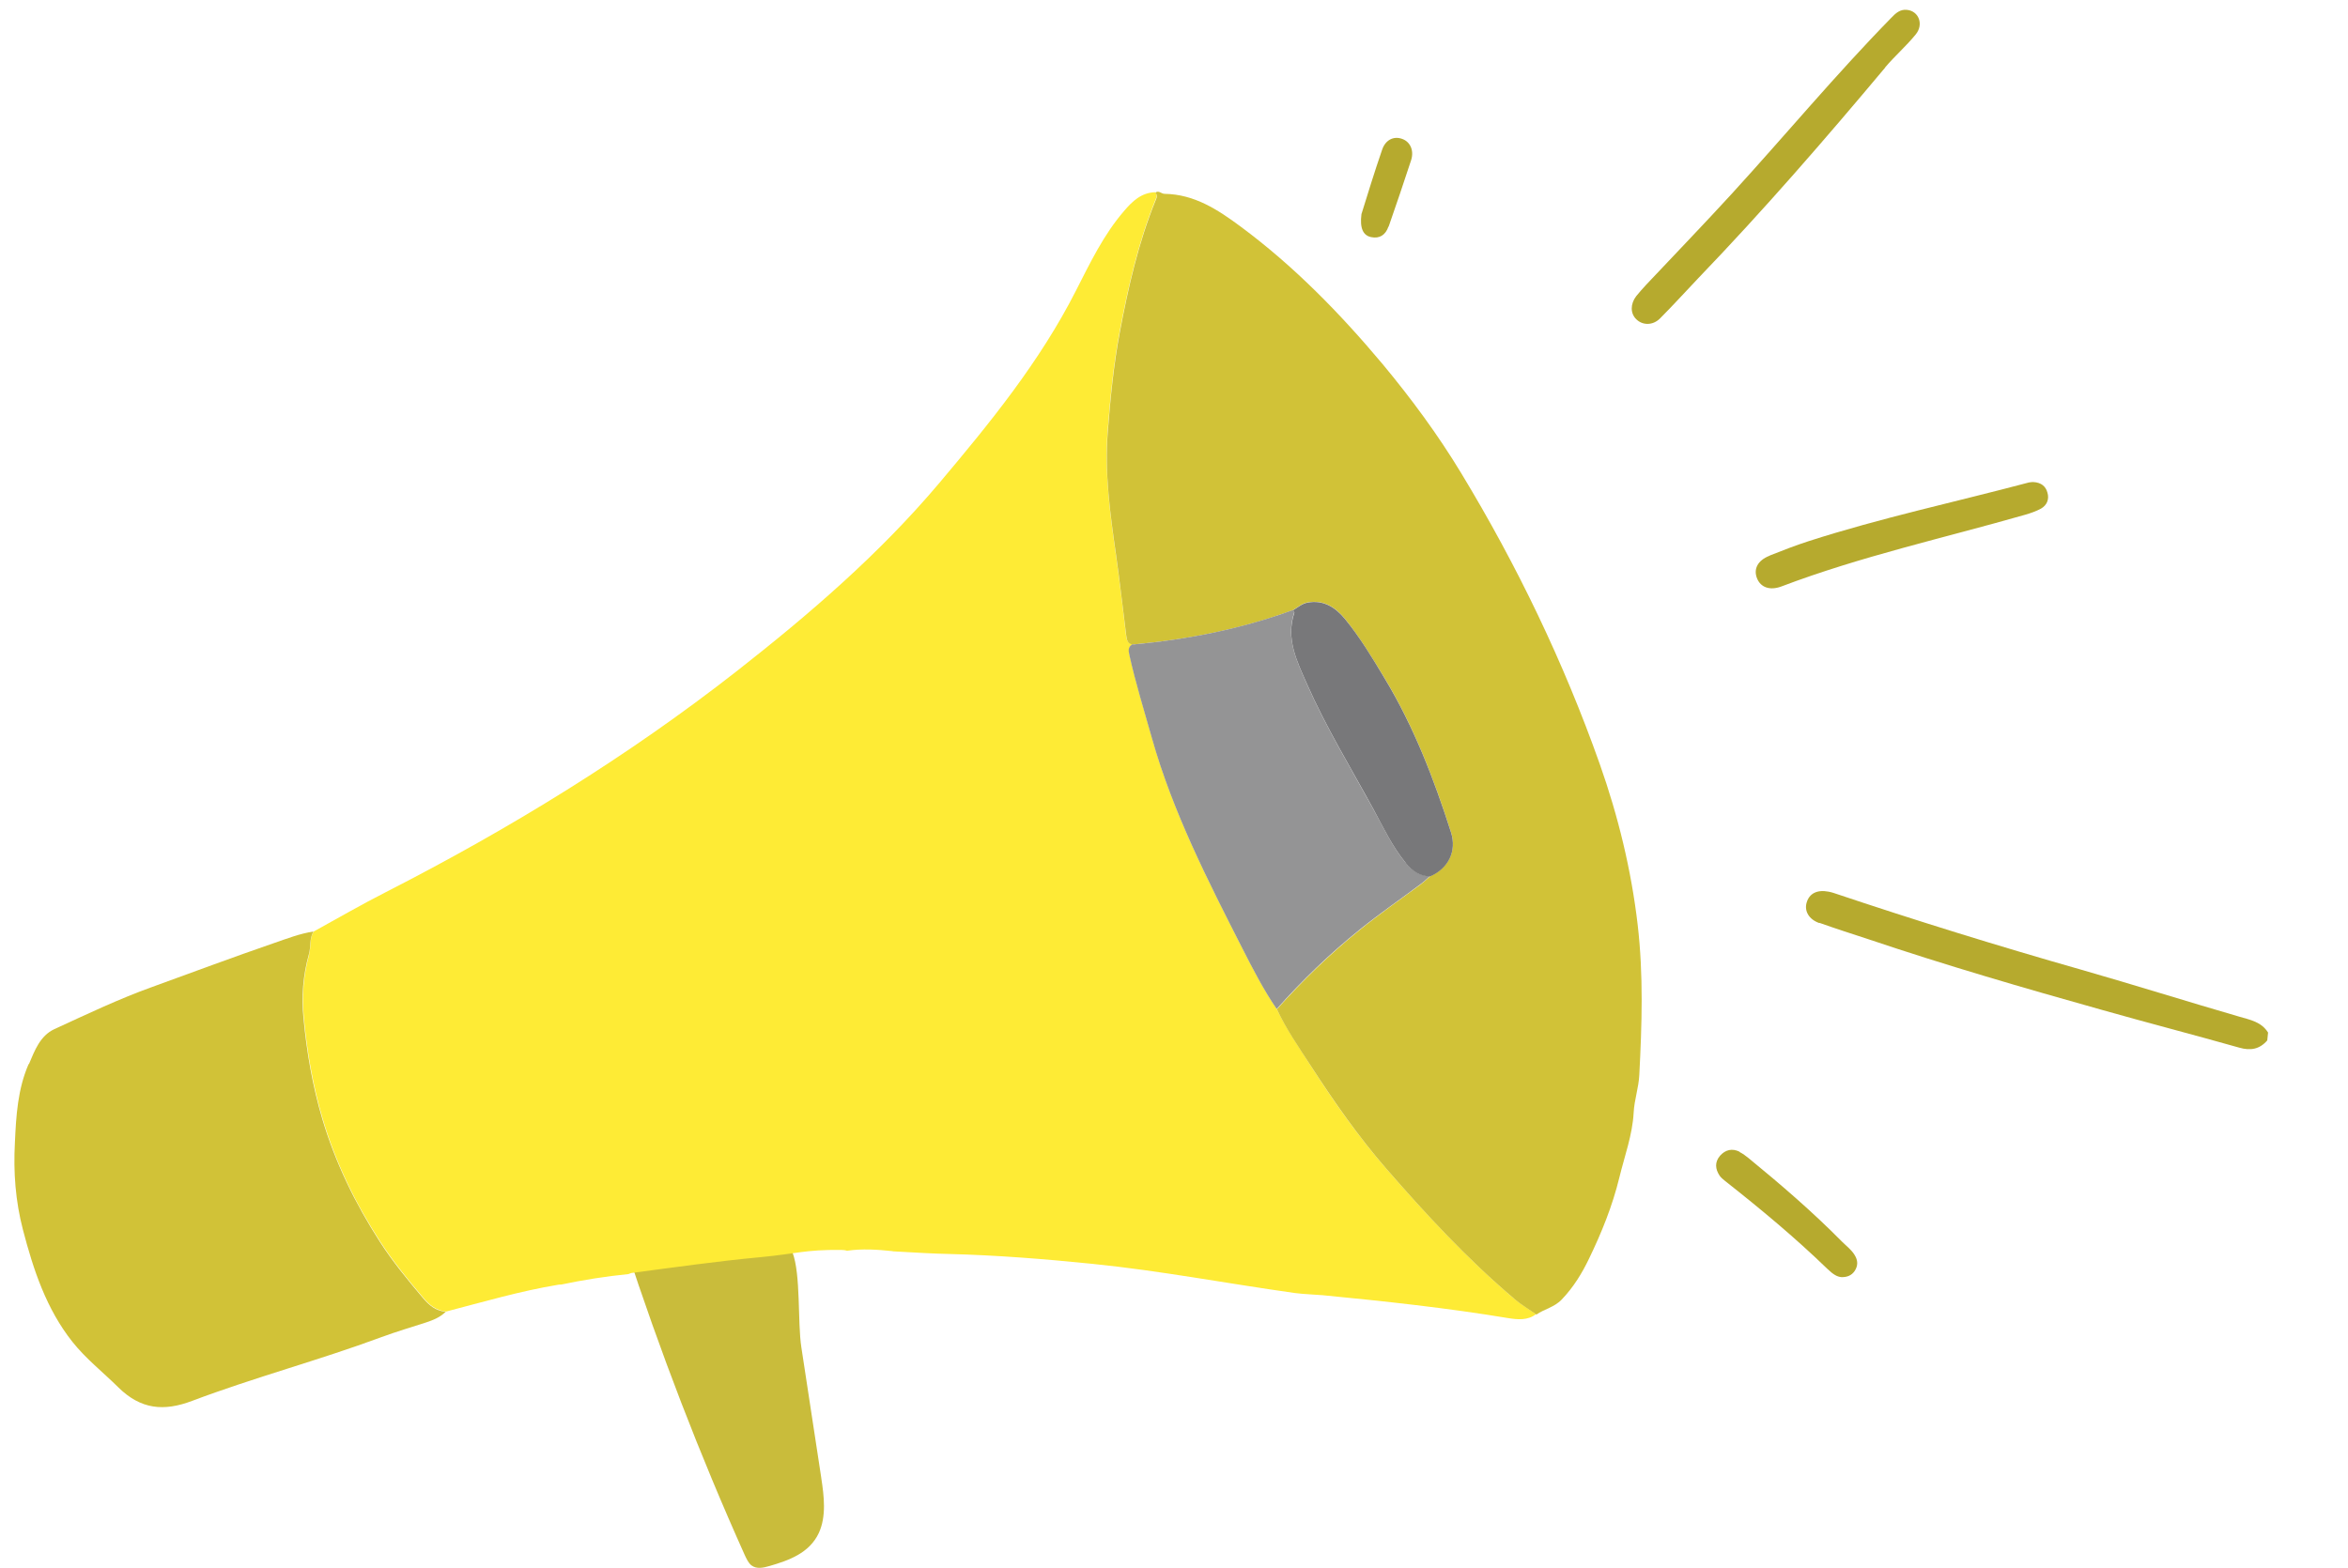 <?xml version="1.0" encoding="UTF-8"?><svg id="_レイヤー_2" xmlns="http://www.w3.org/2000/svg" viewBox="0 0 116.62 77.9"><defs><style>.cls-1{fill:none;}.cls-2{fill:#d1c237;}.cls-3{fill:#b6aa2e;}.cls-4{fill:#feeb35;}.cls-5{fill:#c9bc3b;}.cls-6{fill:#949495;}.cls-7{fill:#78787a;}</style></defs><path class="cls-5" d="M40.79,73.43c.14.91.26,1.9-.12,2.73-.47,1.01-1.51,1.37-2.44,1.64-.31.09-.65.17-.91-.03-.15-.12-.24-.32-.33-.51-2.23-4.97-4.21-10.11-5.93-15.39.14.44,7.3-2.29,8.3.35.42,1.1.25,3.47.44,4.71.33,2.16.66,4.32.99,6.49Z"/><path class="cls-1" d="M56.24,32.04s0-.02,0-.03c.01,0,.02,0,.04,0-.02,0-.03.02-.04.02Z"/><path class="cls-3" d="M90.36,45.86c-.51-.18-.75-.59-.63-1.01.13-.46.52-.66,1.09-.55.08.02.16.03.24.06,4.08,1.37,8.18,2.64,12.32,3.82,2.62.75,5.22,1.57,7.84,2.33.55.16,1.1.26,1.43.79-.01.13-.03.26-.04.39-.38.44-.83.52-1.39.36-2.26-.64-4.54-1.23-6.8-1.87-3.89-1.09-7.77-2.22-11.6-3.51-.82-.27-1.64-.53-2.45-.82Z"/><path class="cls-4" d="M15.35,47.42c.11-.37.01-.79.23-1.14h0s0,0,0,0c1.2-.66,2.37-1.34,3.59-1.96,6.14-3.14,12-6.73,17.44-10.99,3.61-2.83,7.07-5.81,10.04-9.33,2.52-2.99,4.99-6.02,6.78-9.54.71-1.39,1.38-2.8,2.41-3.99.4-.47.85-.9,1.53-.92.13.13.07.26.01.4-.85,2.11-1.35,4.31-1.77,6.53-.31,1.65-.47,3.31-.6,4.97-.15,2.04.12,4.06.41,6.08.19,1.34.35,2.69.51,4.04.03.21.07.4.31.43,0,0,0,.02,0,.03-.2.11-.19.29-.14.51.31,1.41.74,2.78,1.13,4.17,1.04,3.68,2.77,7.05,4.49,10.43.52,1.02,1.05,2.04,1.7,3,.47.98,1.09,1.88,1.67,2.79,1.15,1.79,2.37,3.53,3.77,5.14,1.98,2.28,4.03,4.48,6.33,6.44.34.29.73.52,1.1.78h0s0,0,0,0c-.41.32-.91.27-1.36.2-3.06-.51-6.14-.84-9.22-1.14-.47-.04-.94-.05-1.4-.11-3.35-.47-6.69-1.11-10.06-1.45-2.37-.24-4.75-.43-7.13-.49h0s0,0,0,0c-.62-.01-1.72-.07-2.74-.13-.02,0-.03,0-.05-.01-.75-.08-1.51-.13-2.26-.02-.09-.03-.19-.04-.29-.04-1.81-.02-2.21.19-4.02.36-2.13.2-4.25.5-6.36.78-.06,0-.12.04-.19.06-1.12.11-2.24.29-3.34.52h0s0,0,0,0c-.05,0-.1,0-.15.01-1.88.31-3.71.85-5.56,1.33-.5-.05-.83-.32-1.15-.7-.75-.89-1.49-1.79-2.12-2.77-1.23-1.9-2.21-3.91-2.86-6.1-.49-1.66-.78-3.34-.94-5.05-.1-1.05-.02-2.1.27-3.13Z"/><path class="cls-2" d="M75.19,64.51c-2.3-1.95-4.35-4.16-6.33-6.44-1.4-1.61-2.61-3.35-3.77-5.14-.59-.91-1.21-1.8-1.67-2.79,1.28-1.43,2.65-2.76,4.14-3.96.97-.78,2-1.5,3-2.24.17-.13.32-.27.48-.41h0c.91-.4,1.32-1.26,1.03-2.18-.85-2.66-1.85-5.26-3.3-7.66-.61-1.01-1.23-2.03-1.97-2.95-.47-.57-1.06-.96-1.86-.81-.28.05-.49.25-.72.38h0s0,0,0,0c-2.56.94-5.21,1.46-7.93,1.71h0s-.02,0-.04,0c-.24-.03-.28-.22-.31-.43-.17-1.35-.32-2.7-.51-4.04-.29-2.02-.57-4.04-.41-6.08.13-1.66.29-3.32.6-4.97.42-2.23.92-4.43,1.77-6.53.06-.14.12-.27-.01-.4.17-.13.3.06.46.06,1.48.02,2.65.79,3.77,1.62,2.66,1.97,4.95,4.32,7.07,6.85,1.42,1.71,2.74,3.5,3.89,5.4,2.78,4.59,5.1,9.41,6.89,14.47.91,2.58,1.56,5.24,1.88,7.98.29,2.49.21,4.97.08,7.46-.03.63-.25,1.24-.28,1.87-.06,1.11-.45,2.15-.71,3.22-.34,1.4-.88,2.74-1.51,4.04-.35.73-.77,1.41-1.34,2.01-.37.4-.87.48-1.27.76h0c-.37-.26-.76-.49-1.1-.78Z"/><path class="cls-2" d="M1.44,52.86c.28-.66.55-1.4,1.26-1.73,1.61-.74,3.2-1.5,4.87-2.1,2.01-.73,4.02-1.48,6.05-2.18.64-.22,1.28-.47,1.95-.57h0c-.21.35-.12.76-.23,1.14-.29,1.03-.37,2.08-.27,3.13.16,1.71.45,3.4.94,5.05.65,2.18,1.63,4.19,2.86,6.1.63.98,1.37,1.88,2.12,2.77.32.38.65.66,1.15.7-.27.27-.61.41-.97.53-.74.24-1.49.46-2.22.73-3.1,1.15-6.31,2-9.41,3.17-1.4.53-2.55.43-3.67-.68-.76-.75-1.61-1.42-2.27-2.25-1.3-1.64-1.94-3.58-2.46-5.57-.37-1.42-.48-2.86-.4-4.33.06-1.34.14-2.66.68-3.9Z"/><path class="cls-3" d="M93.63,3.36c-2.99,3.57-6.04,7.09-9.27,10.45-.64.67-1.26,1.36-1.91,2.01-.36.36-.87.35-1.18.04-.3-.29-.3-.76,0-1.15.15-.19.32-.37.48-.55,1.42-1.51,2.87-3.01,4.27-4.54,2.65-2.9,5.16-5.92,7.91-8.73.22-.23.44-.44.79-.4.58.06.84.72.43,1.22-.47.58-1.04,1.07-1.52,1.64Z"/><path class="cls-3" d="M87.9,27.6c.63-.25,1.27-.5,1.92-.71,3.6-1.16,7.3-1.95,10.95-2.92.09-.02.19-.02.22-.02.4.02.62.22.7.52.1.33-.02.63-.32.8-.24.13-.5.22-.77.3-4.05,1.16-8.18,2.07-12.13,3.57-.57.21-1.02.04-1.2-.4-.19-.47.03-.9.62-1.13Z"/><path class="cls-3" d="M86.41,57.24c.16.08.3.19.44.3,1.61,1.32,3.18,2.67,4.64,4.15.22.22.47.4.63.67.16.26.17.52,0,.78-.16.24-.4.32-.67.31-.2-.02-.39-.12-.7-.42-1.6-1.55-3.31-2.97-5.06-4.35-.1-.08-.21-.17-.28-.27-.22-.33-.25-.67.02-.99.27-.3.6-.38.97-.2Z"/><path class="cls-3" d="M68.96,11.26c-.14.41-.44.61-.86.52-.39-.08-.57-.43-.48-1.14.29-.93.64-2.08,1.03-3.21.17-.49.58-.68.99-.53.4.14.6.57.45,1.05-.36,1.11-.74,2.21-1.12,3.31Z"/><path class="cls-6" d="M56.28,32.02c2.71-.25,5.36-.77,7.93-1.71h0s.08.09.07.12c-.43,1.29.13,2.42.62,3.53.95,2.16,2.18,4.18,3.31,6.24.5.91.93,1.84,1.59,2.65.33.4.7.67,1.23.67h0s0,0,0,0c-.16.14-.31.29-.48.41-1,.75-2.03,1.46-3,2.24-1.49,1.2-2.87,2.53-4.14,3.96-.65-.95-1.18-1.98-1.7-3-1.72-3.38-3.45-6.76-4.49-10.43-.39-1.39-.82-2.76-1.13-4.17-.05-.22-.06-.39.14-.51.01,0,.02-.02.04-.02h0Z"/><path class="cls-7" d="M69.81,42.86c-.66-.81-1.1-1.74-1.59-2.65-1.13-2.07-2.36-4.08-3.31-6.24-.49-1.11-1.06-2.24-.62-3.53,0-.03-.05-.08-.07-.12h0c.24-.14.45-.33.72-.38.8-.15,1.39.24,1.86.81.75.92,1.36,1.93,1.97,2.95,1.45,2.4,2.45,5,3.3,7.66.29.92-.12,1.78-1.03,2.18h0c-.53,0-.9-.27-1.23-.67Z"/></svg>